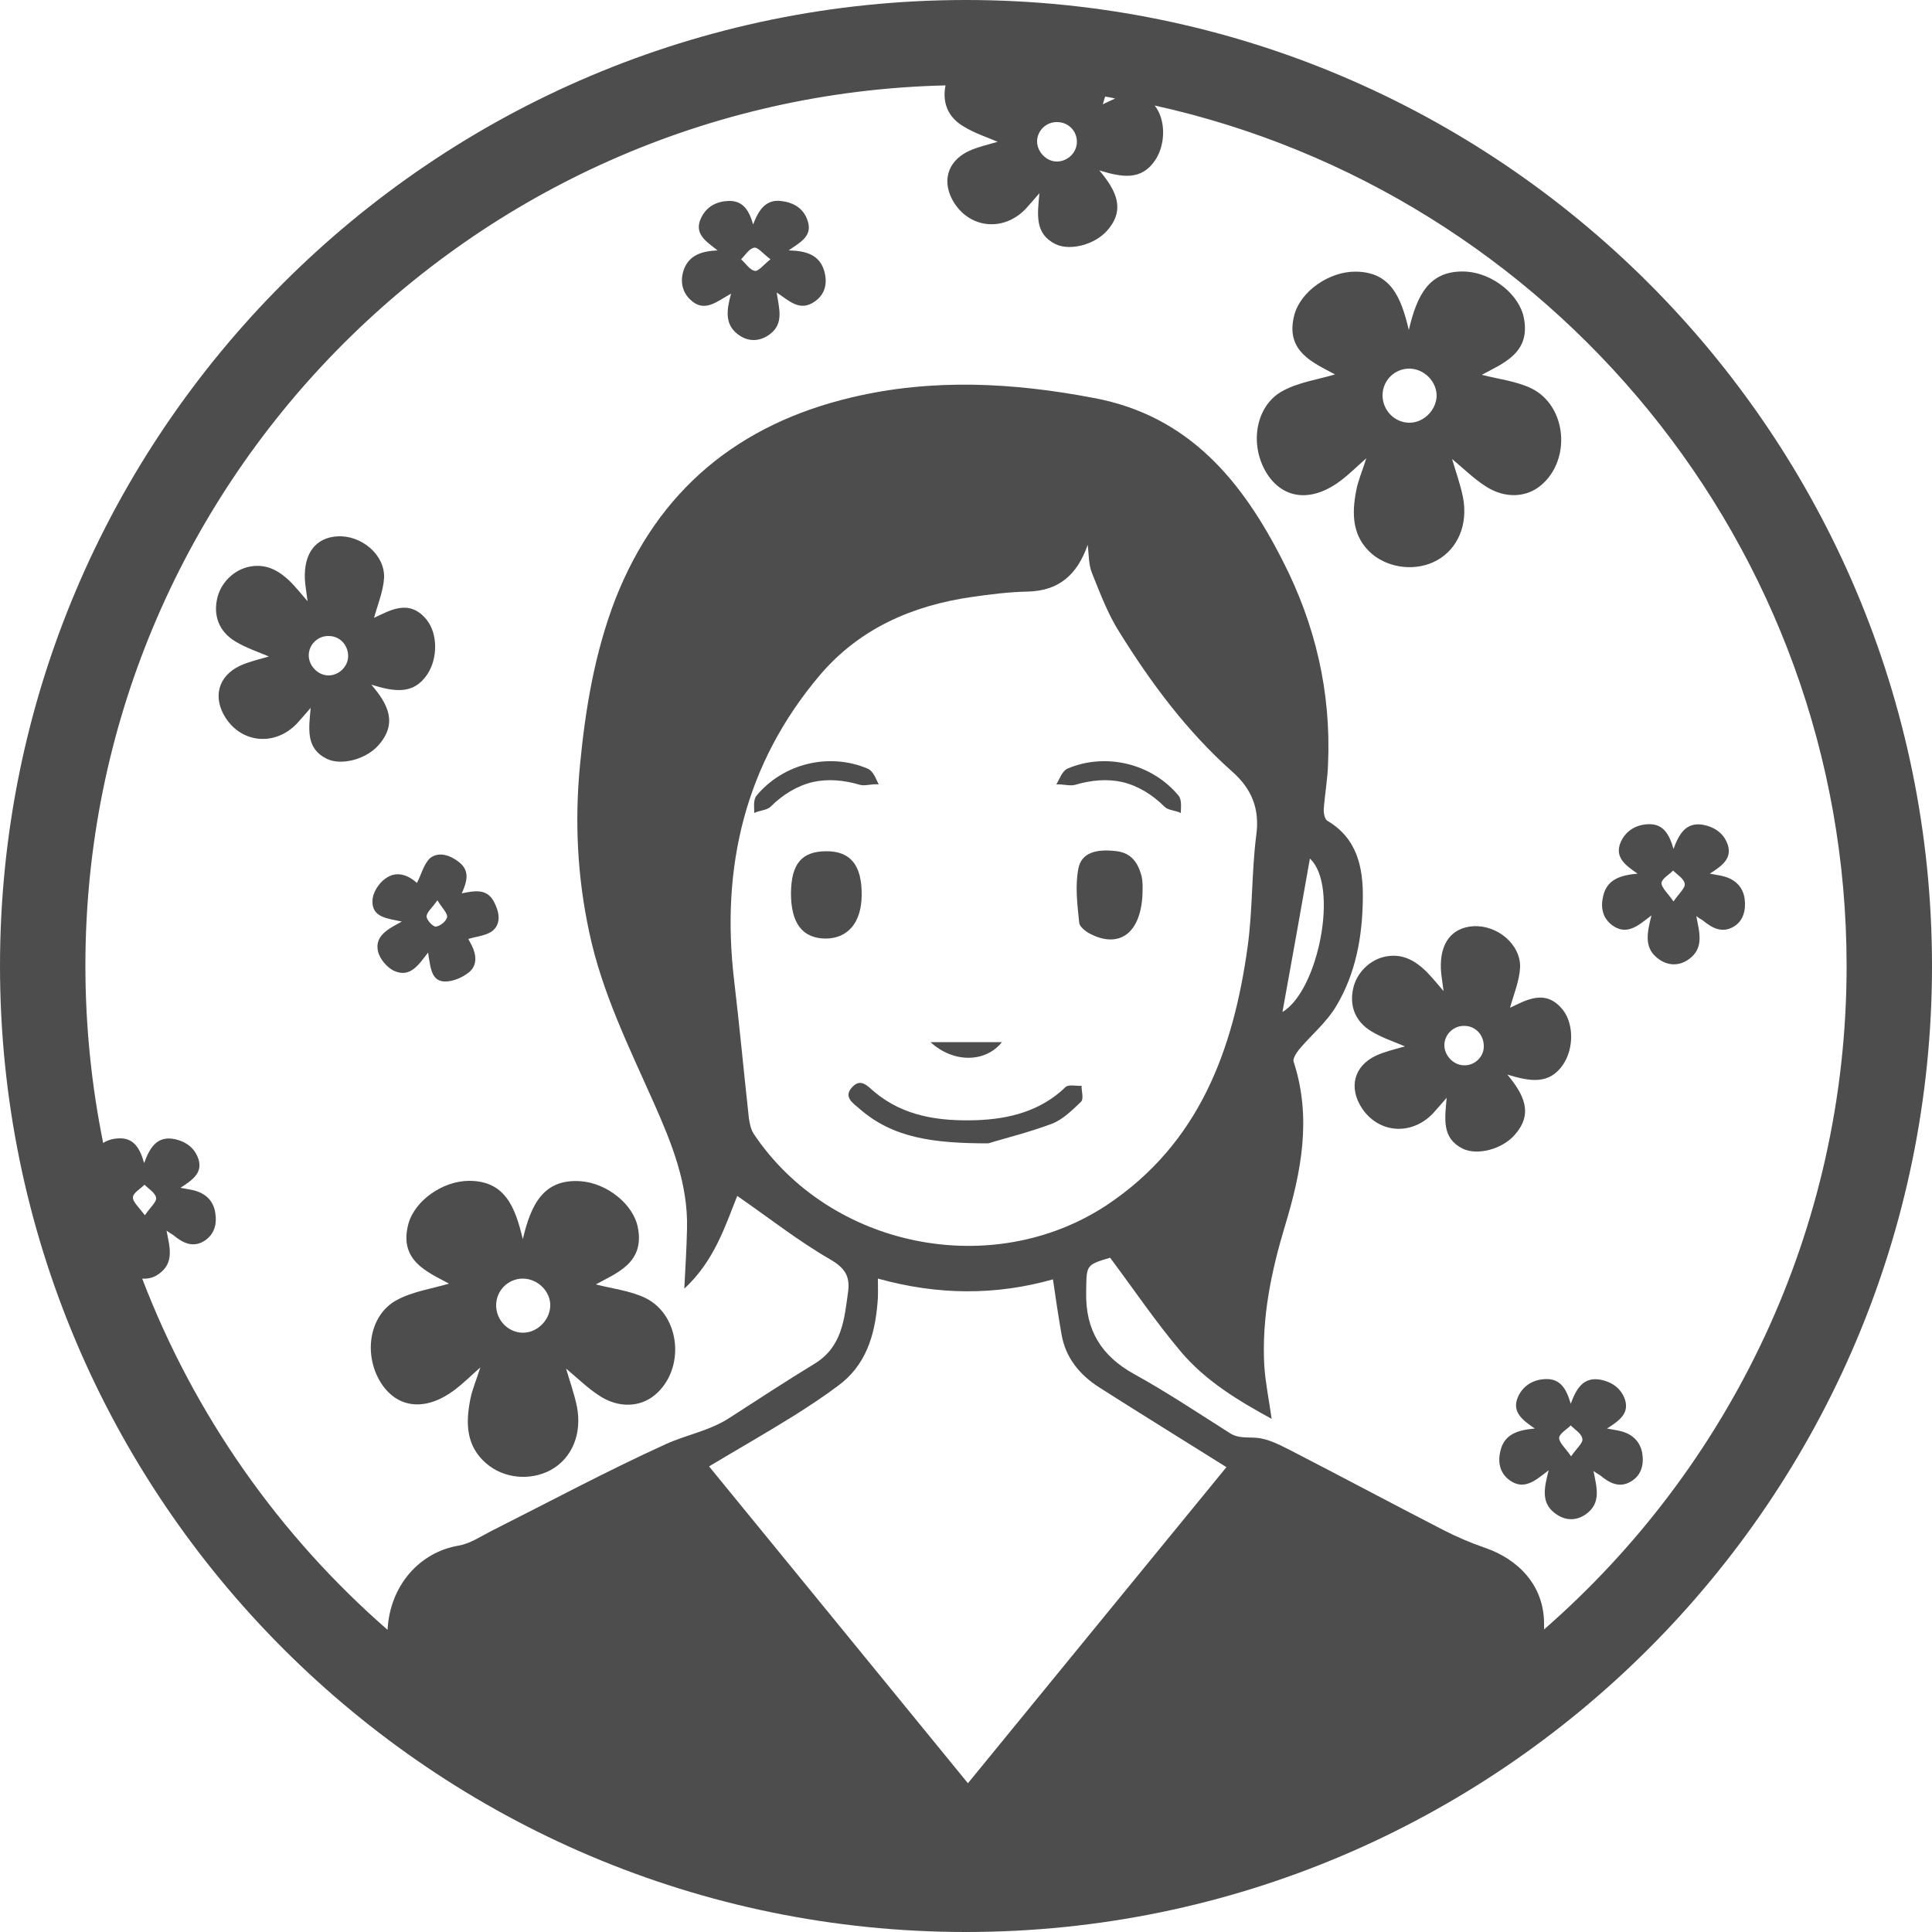<?xml version="1.0" encoding="utf-8"?>
<!-- Generator: Adobe Illustrator 25.2.1, SVG Export Plug-In . SVG Version: 6.00 Build 0)  -->
<svg version="1.1" id="Ebene_1" xmlns="http://www.w3.org/2000/svg" xmlns:xlink="http://www.w3.org/1999/xlink" x="0px" y="0px"
	 viewBox="0 0 500 500" style="enable-background:new 0 0 500 500;" xml:space="preserve">
<style type="text/css">
	.st0{fill:#4D4D4D;}
</style>
<g>
	<path class="st0" d="M272.3,290.8c2.8-1.1,5.2-3.5,7.5-5.7c0.7-0.7,0.1-2.7,0.1-4.1c-1.4,0.1-3.3-0.4-4.1,0.3
		c-6.5,6.3-14.7,8.3-23.1,8.6c-9.5,0.3-18.8-0.9-26.5-7.4c-1.7-1.5-3.5-3.5-5.6-1.2c-2.5,2.6,0.2,4.2,1.9,5.7
		c8.6,7.5,19,8.9,33.3,8.9C259.2,294.8,265.9,293.2,272.3,290.8z"/>
	<path class="st0" d="M223,231.8c0.1-7.8-2.8-11.5-9.1-11.5c-6.4,0-9.1,3.2-9.2,10.8c0,7.8,2.9,11.7,8.9,11.8
		C219.4,242.9,222.9,238.8,223,231.8z"/>
	<path class="st0" d="M289.1,220.3c-5.4-0.7-9.2,0.4-10,4.4c-0.9,4.5-0.3,9.4,0.2,14.1c0.1,1.2,2.1,2.6,3.5,3.2
		c7.4,3.4,12.8-1,12.9-11.6c0-0.5,0.1-2.2-0.3-3.8C294.5,223.3,292.8,220.8,289.1,220.3z"/>
	<path class="st0" d="M278.3,203.1c4-1.2,8.2-1.6,12.2-0.7c4.1,1,7.8,3.3,10.9,6.4c0.9,0.9,2.7,0.9,4.2,1.6c0-1.5,0.3-3.4-0.6-4.5
		c-6.9-8.3-18.8-11.2-28.7-7c-1.4,0.6-2.1,2.7-2.9,4.1C275.1,202.9,276.9,203.5,278.3,203.1z"/>
	<path class="st0" d="M222.5,203.1c1.3,0.4,3.1-0.3,4.9-0.1c-0.7-1.4-1.4-3.5-2.9-4.1c-10-4.2-21.8-1.3-28.7,7
		c-0.9,1.1-0.6,3-0.6,4.5c1.4-0.7,3.3-0.7,4.2-1.6c3.1-3.1,6.8-5.4,10.9-6.4C214.3,201.5,218.5,201.9,222.5,203.1z"/>
	<path class="st0" d="M259.3,269.7h-18.5C246.8,275.2,255.1,275,259.3,269.7z"/>
	<path class="st0" d="M364.7,95.4c3.9,0,7.2,3.4,7.1,7.2c-0.2,3.7-3.5,6.9-7.2,6.8c-3.8-0.1-6.8-3.3-6.8-7.1
		C357.8,98.5,360.9,95.4,364.7,95.4z M371.9,145c5.4-3,8.1-9.3,6.7-16.4c-0.7-3.4-1.9-6.7-2.8-9.8c2.8,2.3,5.5,5,8.6,7
		c5,3.3,10.6,3,14.4-0.2c7.9-6.6,6.7-20.6-2.5-25.1c-4-1.9-8.6-2.4-12.8-3.5c5.5-3,12.6-5.6,10.9-14.6c-1.1-6.1-8-11.6-14.8-12.1
		c-9.8-0.6-12.9,6.2-15,15.1c-2-8.5-4.7-15.1-13.9-15.1c-6.7,0-14,5-15.7,11.1c-2.6,9.6,5,12.5,10.5,15.5c-4.3,1.3-9.4,2-13.6,4.3
		c-7.3,4-8.7,14.7-3.6,22c4.4,6.2,11.6,6.6,18.8,1.1c2.1-1.6,4-3.5,6.5-5.7c-1,3.2-2.1,5.7-2.6,8.3c-1.2,6.1-1.1,12,4.1,16.5
		C359.7,147.2,366.7,147.9,371.9,145z"/>
	<path class="st0" d="M142.4,338.1c-0.2,3.7-3.5,6.9-7.2,6.8c-3.8-0.1-6.8-3.3-6.8-7.1c0-3.8,3.1-6.9,6.9-6.9
		C139.2,330.9,142.6,334.3,142.4,338.1z M135.3,320.7c-2-8.5-4.7-15.1-13.9-15.1c-6.7,0-14,5-15.7,11.1c-2.6,9.6,5,12.5,10.5,15.5
		c-4.3,1.3-9.4,2-13.6,4.3c-7.3,4-8.7,14.7-3.6,22c4.4,6.2,11.6,6.6,18.8,1.1c2.1-1.6,4-3.5,6.5-5.7c-1,3.2-2.1,5.7-2.6,8.3
		c-1.2,6.1-1.1,12,4.1,16.5c4.6,4,11.5,4.6,16.8,1.7c5.4-3,8.1-9.3,6.7-16.4c-0.7-3.4-1.9-6.7-2.8-9.8c2.8,2.3,5.5,5,8.6,7
		c5,3.3,10.6,3,14.4-0.2c7.9-6.6,6.7-20.6-2.5-25.1c-4-1.9-8.6-2.4-12.8-3.5c5.5-3,12.6-5.6,10.9-14.6c-1.1-6.1-8-11.6-14.8-12.1
		C140.6,305,137.4,311.8,135.3,320.7z"/>
	<path class="st0" d="M378.9,275.7c-2.7,0-5.1-2.5-5.1-5.2c0-2.8,2.4-5.1,5.2-5c2.8,0,5,2.3,5,5.2
		C384.1,273.4,381.7,275.8,378.9,275.7z M390.1,278.1c5.9,1.8,10.9,2.7,14.5-2.7c2.7-4.1,2.7-10.4-0.1-14c-4.5-5.7-9.6-2.5-13.7-0.6
		c0.9-3.3,2.4-6.9,2.6-10.4c0.2-6-5.9-11-12-10.7c-5.7,0.3-8.8,4.4-8.5,11.1c0.1,1.7,0.4,3.4,0.7,5.7c-1.8-2.1-3.1-3.7-4.6-5.2
		c-2.6-2.5-5.6-4.3-9.4-3.9c-4.4,0.4-8.2,3.8-9.3,8c-1.2,4.7,0.3,8.9,4.6,11.5c2.8,1.7,5.9,2.7,8.7,3.9c-2.4,0.7-5.1,1.3-7.5,2.4
		c-5.7,2.7-7.1,8.2-3.7,13.5c4.3,6.6,12.8,7.3,18.4,1.5c1.1-1.2,2.2-2.5,3.6-4.1c-0.5,5.5-1.3,10.5,4.2,13.2
		c3.8,1.8,10.2,0.1,13.4-3.6C396.9,288.2,394.4,283.3,390.1,278.1z"/>
	<path class="st0" d="M85,174.8c-2.7,0-5.1-2.5-5.1-5.2c0-2.8,2.4-5.1,5.2-5c2.8,0,5,2.3,5,5.2C90.1,172.5,87.7,174.8,85,174.8z
		 M96.1,177.2c5.9,1.8,10.9,2.7,14.5-2.7c2.7-4.1,2.7-10.4-0.1-14c-4.5-5.7-9.6-2.5-13.7-0.6c0.9-3.3,2.4-6.9,2.6-10.4
		c0.2-6-5.9-11-12-10.7c-5.7,0.3-8.8,4.4-8.5,11.1c0.1,1.7,0.4,3.3,0.7,5.7c-1.8-2.1-3.1-3.7-4.6-5.2c-2.6-2.5-5.6-4.3-9.4-3.9
		c-4.4,0.4-8.2,3.8-9.3,8c-1.2,4.7,0.3,8.9,4.6,11.5c2.8,1.7,5.9,2.7,8.7,3.9c-2.4,0.7-5.1,1.3-7.5,2.4c-5.7,2.7-7.1,8.2-3.7,13.5
		c4.3,6.6,12.8,7.3,18.4,1.5c1.1-1.2,2.2-2.5,3.6-4.1c-0.5,5.5-1.3,10.5,4.2,13.2c3.8,1.8,10.2,0.1,13.4-3.6
		C102.9,187.2,100.5,182.3,96.1,177.2z"/>
	<path class="st0" d="M195.3,70.1c-1.3-0.3-2.3-1.9-3.5-3c1.1-1.1,2.1-2.8,3.4-3c0.9-0.2,2.2,1.5,4.2,3
		C197.6,68.5,196.3,70.3,195.3,70.1z M204.1,64.8c3-2.1,6.1-3.6,5-7.4c-0.9-3.1-3.2-4.8-6.4-5.3c-4.4-0.8-6.3,2.1-7.8,6
		c-1-3.6-2.6-6.2-6.3-6.1c-3.1,0.1-5.7,1.4-7.1,4.3c-2.1,4.2,1.3,6.2,4.2,8.5c-4.1,0.2-7.3,1.2-8.7,4.9c-1,2.8-0.6,5.7,1.6,7.8
		c3.7,3.6,6.9,0.5,10.6-1.5c-1.2,4.3-1.7,8.1,2,10.7c2.5,1.8,5.4,1.7,7.9-0.1c3.9-2.8,2.5-6.8,1.9-10.9c3.2,2.1,6,5.1,9.9,2.3
		c2.7-1.9,3.3-4.8,2.4-7.9C212.1,66,208.7,64.9,204.1,64.8z"/>
	<path class="st0" d="M433.1,233.3c-1.5-2.2-3.1-3.5-3.1-4.8c0.1-1.1,1.9-2.1,3-3.2c1.1,1.1,2.8,2.1,3,3.4
		C436.2,229.8,434.6,231.1,433.1,233.3z M451.5,232.5c-0.5-3.2-2.7-5.1-5.8-5.8c-0.8-0.2-1.7-0.3-3.2-0.6c3.1-2,5.7-3.8,4.7-7.3
		c-1-3.2-3.6-4.9-6.8-5.4c-4-0.5-5.8,2.2-7.3,6.3c-1.1-3.9-2.7-6.4-6.2-6.4c-3.2,0-6,1.5-7.4,4.5c-1.8,4,1.1,6.1,4.3,8.3
		c-4.5,0.4-7.9,1.5-8.9,5.8c-0.7,2.9-0.2,5.7,2.4,7.6c3.8,2.7,6.7,0,10.1-2.6c-1.2,4.7-2.1,8.8,2.3,11.6c2.4,1.5,5,1.4,7.3-0.2
		c4.1-2.9,2.8-7,2-11.2c0.7,0.5,1.2,0.8,1.7,1.1c2.4,2,5,3.4,8,1.6C451.2,238.3,451.9,235.5,451.5,232.5z"/>
	<path class="st0" d="M406.6,376.9c-1.5-2.2-3.1-3.5-3.1-4.8c0.1-1.1,1.9-2.1,3-3.2c1.1,1.1,2.8,2.1,3,3.4
		C409.8,373.4,408.1,374.7,406.6,376.9z M419.1,370.3c-0.8-0.2-1.7-0.3-3.2-0.6c3.1-2,5.7-3.8,4.7-7.3c-1-3.2-3.6-4.9-6.8-5.4
		c-4-0.5-5.8,2.2-7.3,6.3c-1.1-3.9-2.7-6.4-6.2-6.4c-3.2,0-6,1.5-7.4,4.5c-1.8,4,1.1,6.1,4.3,8.3c-4.5,0.4-7.9,1.5-8.9,5.8
		c-0.7,2.9-0.2,5.7,2.4,7.6c3.8,2.7,6.7,0,10.1-2.6c-1.2,4.7-2.2,8.8,2.3,11.6c2.4,1.5,5,1.4,7.3-0.2c4.1-2.9,2.8-7,2-11.2
		c0.7,0.5,1.2,0.8,1.7,1.1c2.4,2,5,3.4,8,1.6c2.7-1.6,3.4-4.4,2.9-7.4C424.4,372.9,422.3,371,419.1,370.3z"/>
	<path class="st0" d="M115.7,237.4c-0.2,1-1.8,2.3-2.9,2.4c-0.7,0.1-2.4-1.7-2.4-2.6c0-1.1,1.4-2.2,2.8-4.2
		C114.5,235.1,115.9,236.4,115.7,237.4z M107.9,228.5c-2-1.8-5.1-3.4-8.2-1.1c-1.7,1.2-3.3,3.7-3.3,5.7c-0.2,4.4,4,4.6,7.6,5.4
		c-3.5,1.9-7,3.6-6.2,7.6c0.4,2,2.4,4.4,4.3,5.2c4.1,1.8,6.3-1.7,8.7-4.8c0.1,1,0.2,1.5,0.3,2c0.4,2.5,0.9,5.4,3.9,5.5
		c2.1,0.1,4.7-1,6.4-2.4c2.2-1.8,1.9-4.6,0.6-7.1c-0.4-0.7-0.8-1.5-0.8-1.5c2.3-0.7,5-0.9,6.5-2.3c2-1.9,1.5-4.7,0.2-7.2
		c-1.8-3.6-5-3-8.4-2.3c1.4-3.1,2.1-5.8-0.6-8c-2.2-1.8-5.2-2.9-7.5-1.2C109.7,223.5,109.1,226.2,107.9,228.5z"/>
	<path class="st0" d="M34.4,309.8c0.1-1.1,1.9-2.1,3-3.2c1.1,1.1,2.8,2.1,3,3.4c0.2,1-1.4,2.3-2.9,4.5
		C35.9,312.4,34.3,311,34.4,309.8z M331.9,261.9c2.4-13.2,4.7-26.1,7.1-39.7C346.6,229.2,341.2,256.4,331.9,261.9z M399.6,421.7
		c0-0.5,0-1,0-1.5c0-10-6.8-16.7-15.2-19.6c-3.8-1.3-7.5-2.9-11-4.7c-13.2-6.8-26.3-13.8-39.5-20.6c-2.8-1.4-5.8-3-8.8-3.2
		c-2.4-0.2-4.6,0.2-6.8-1.2c-8.2-5.2-16.3-10.6-24.8-15.3c-8.5-4.7-12.6-11.4-12.4-21.1c0.1-7.1-0.2-7.1,6.2-9
		c6.2,8.3,11.8,16.6,18.3,24.3c6.4,7.6,14.9,12.7,23.5,17.4c-0.7-5-1.6-9.3-1.9-13.7c-0.7-12.5,1.8-24.5,5.4-36.4
		c4.2-13.9,6.9-27.9,2.2-42.3c-0.3-0.8,0.7-2.3,1.4-3.2c3.2-3.8,7.1-7,9.6-11.2c5.1-8.5,6.8-18.1,6.9-27.9
		c0.1-7.9-1.4-15.5-9.2-20.1c-0.7-0.4-1-2.1-0.9-3.2c0.3-3.9,1-7.7,1.1-11.6c0.8-18.5-3.3-36-11.7-52.4
		c-10.5-20.7-24.3-37.6-48.9-42.2c-20.9-4-41.7-5.1-62.5-0.2c-29.4,6.9-50.3,24-61.4,52.4c-5.3,13.8-7.7,28.2-9.1,42.8
		c-1.4,14.6-0.7,28.9,2.4,43.3c3.3,15.6,10.3,29.7,16.7,44.1c4.6,10.4,8.9,20.9,8.6,32.6c-0.1,4.8-0.4,9.6-0.7,15.5
		c7.8-7.2,10.6-16.3,13.7-24c8.1,5.6,15.7,11.6,24,16.4c3.8,2.2,5.2,4.3,4.7,8.3c-1,7.2-1.5,14.4-8.8,18.8c-7.4,4.5-14.7,9.3-22,14
		c-5.1,3.3-11,4.3-16.3,6.7c-15.4,7-30.3,15-45.4,22.6c-2.7,1.4-5.4,3.2-8.3,3.7c-10.1,1.7-17.8,10.3-18.4,21.8
		c-28-24.4-50-55.6-63.5-90.9c1.5,0.1,2.9-0.2,4.3-1.2c4.1-2.9,2.8-7,2-11.2c0.7,0.5,1.2,0.8,1.7,1.1c2.4,2,5,3.4,8,1.6
		c2.7-1.7,3.4-4.4,2.9-7.4c-0.5-3.2-2.7-5.1-5.8-5.8c-0.8-0.2-1.7-0.3-3.2-0.6c3.1-2,5.7-3.8,4.7-7.3c-1-3.2-3.6-4.9-6.8-5.4
		c-4-0.5-5.8,2.2-7.3,6.3c-1.1-3.9-2.7-6.4-6.2-6.4c-1.6,0-3.2,0.4-4.4,1.2c-3-14.8-4.6-30.2-4.6-45.9
		c0-123.9,99.4-224.9,222.6-227.8c-0.9,4.4,0.6,8.3,4.8,10.7c2.8,1.7,5.9,2.7,8.7,3.9c-2.4,0.7-5.1,1.3-7.5,2.4
		c-5.7,2.7-7.1,8.2-3.7,13.5c4.3,6.6,12.8,7.3,18.4,1.5c1.1-1.2,2.2-2.5,3.6-4.1c-0.5,5.5-1.3,10.5,4.2,13.2
		c3.8,1.8,10.2,0.1,13.4-3.6c4.7-5.4,2.3-10.3-2.1-15.5c5.9,1.8,10.9,2.7,14.5-2.7c2.7-4.1,2.7-10.4-0.1-14c0,0-0.1-0.1-0.1-0.1
		C401.2,49.9,477.9,141.2,477.9,250C477.9,318.4,447.5,379.9,399.6,421.7z M195.1,293.5c-0.8-1.2-1.1-2.8-1.3-4.2
		c-1.3-11.8-2.4-23.7-3.8-35.5c-3.5-29.4,2.8-56.2,22.2-79.1c10.2-12,23.9-18,39.3-20.2c4.8-0.7,9.6-1.3,14.5-1.4
		c8.1-0.2,12.8-4.4,15.5-12.1c0.3,2.4,0.2,5.1,1.1,7.3c2.1,5.2,4.1,10.6,7.1,15.3c8.2,13.2,17.5,25.7,29.2,36.1
		c5,4.4,7.2,9.6,6.2,16.6c-1.2,9.5-0.9,19.1-2.2,28.6c-3.7,26.9-12.6,51.1-36.5,67C256.8,331.4,214.9,323,195.1,293.5z M227.2,330.9
		c15.5,4.3,30.4,4.4,45.3,0.2c0.7,4.9,1.4,9.5,2.2,14.1c1,6.1,4.7,10.6,9.7,13.8c10.8,6.9,21.7,13.6,33,20.7
		c-22.2,27.1-44.4,54.3-66.9,81.8c-22.3-27.3-44.5-54.5-67-82c7.5-4.5,14.9-8.7,22.1-13.2c3.8-2.4,7.6-4.9,11.2-7.6
		c7.3-5.3,9.6-13.1,10.3-21.5C227.3,335.3,227.2,333.5,227.2,330.9z M286,25c0.9,0.1,1.8,0.3,2.6,0.5c-1.1,0.5-2.2,1-3.2,1.5
		C285.6,26.3,285.8,25.6,286,25z M278.7,36.7c0,2.8-2.4,5.1-5.2,5.1c-2.7,0-5.1-2.5-5.1-5.2c0-2.8,2.4-5.1,5.2-5
		C276.5,31.6,278.7,33.9,278.7,36.7z M250,0C112.1,0,0,112.1,0,250c0,137.8,112.1,250,250,250c137.8,0,250-112.2,250-250
		C500,112.1,387.8,0,250,0z"/>
</g>
</svg>
